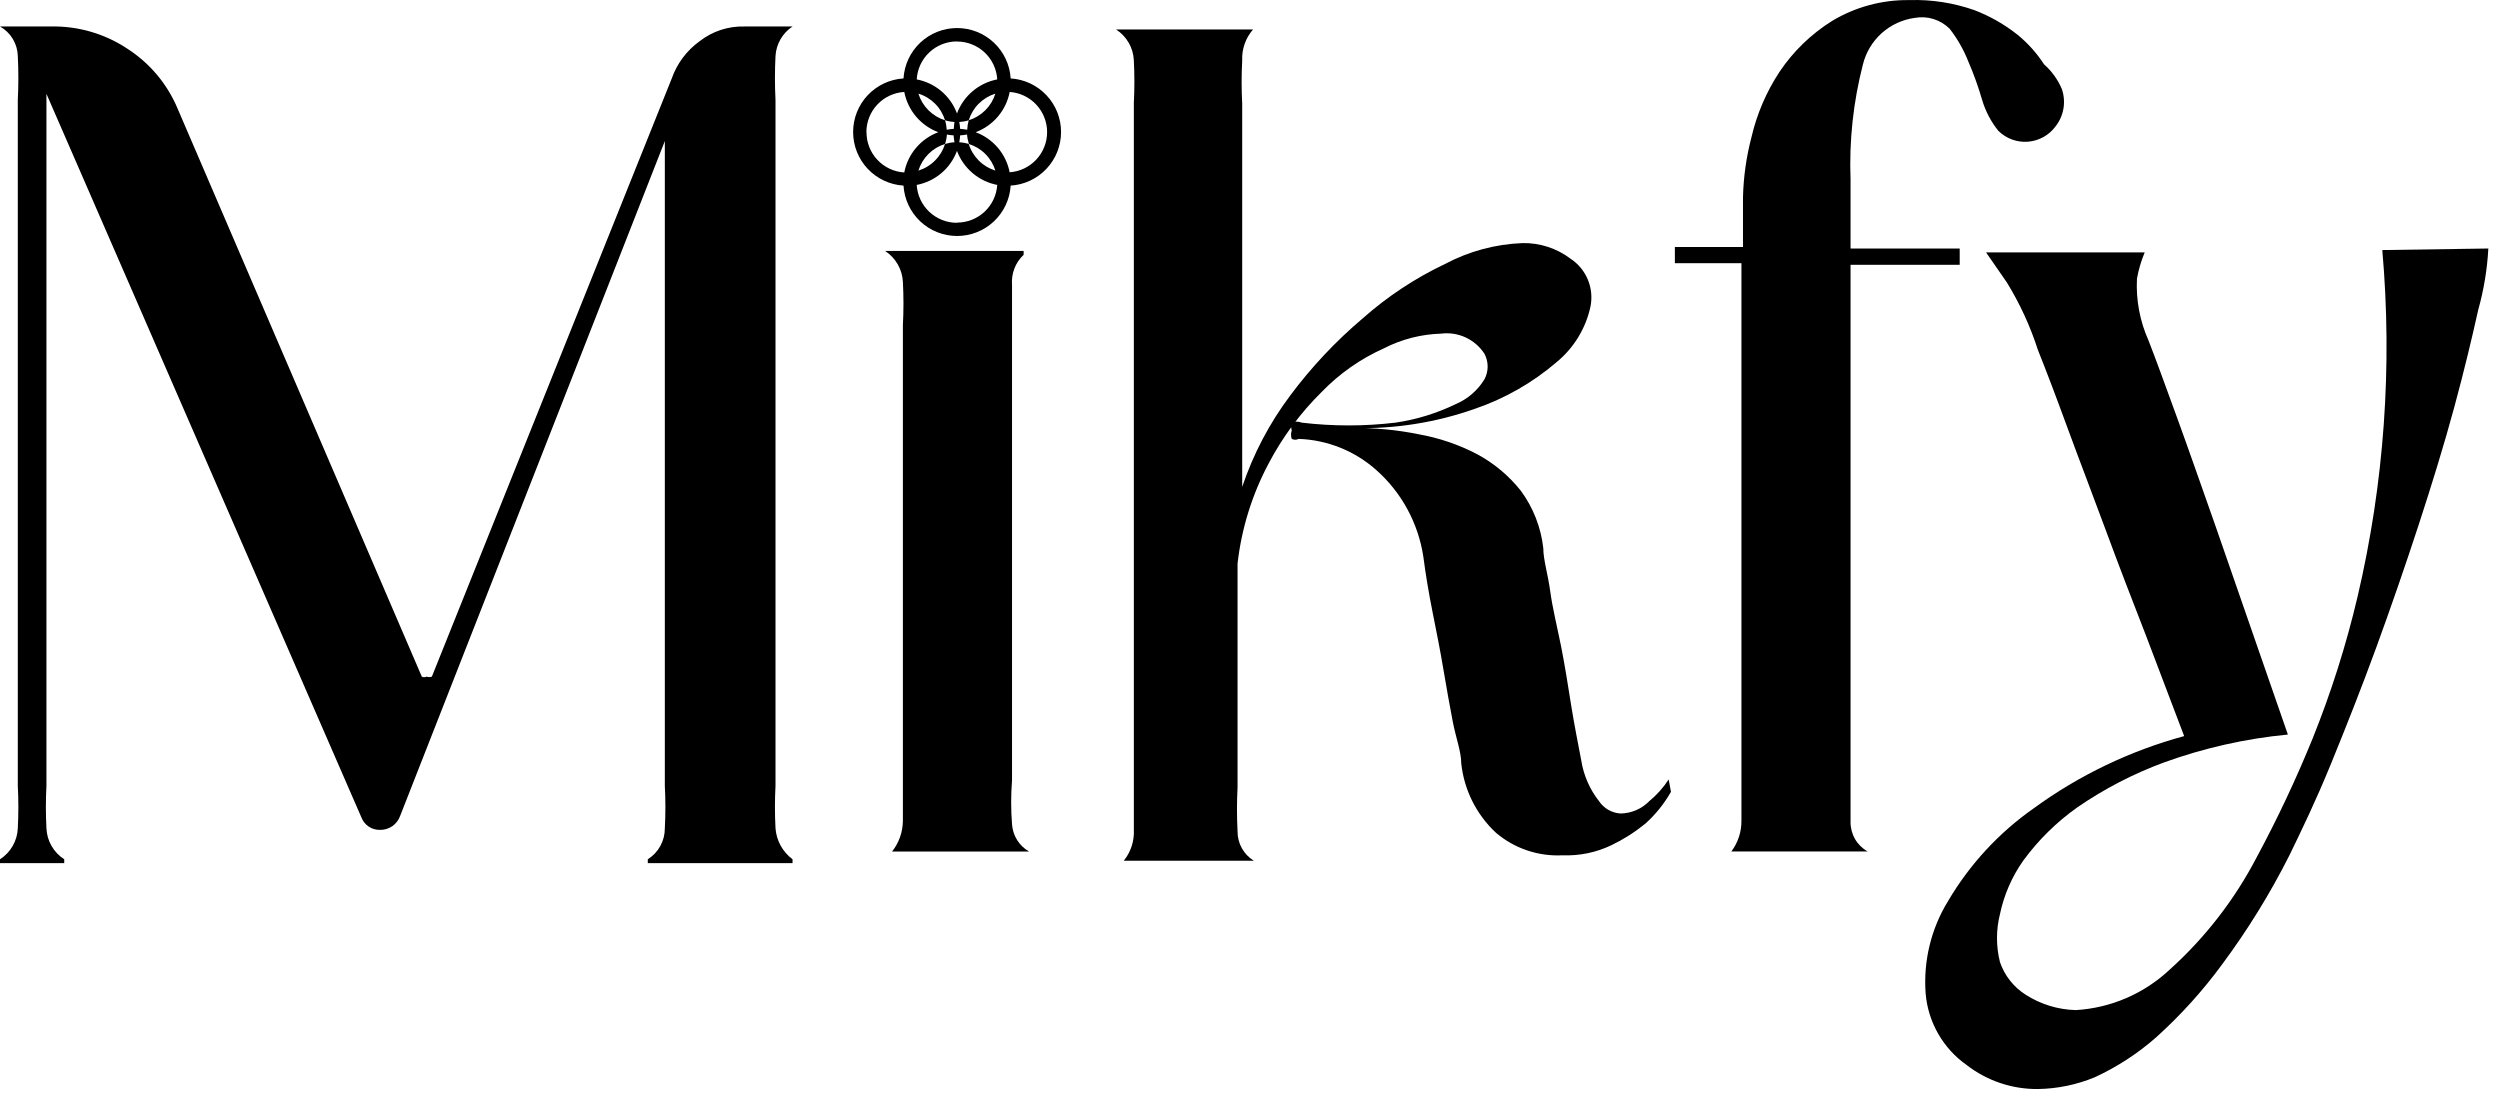 <svg width="134" height="59" viewBox="0 0 134 59" fill="none" xmlns="http://www.w3.org/2000/svg">
<path d="M41.567 42.116C41.527 42.876 41.527 43.638 41.567 44.398C41.592 44.724 41.686 45.041 41.843 45.327C42.001 45.613 42.218 45.862 42.48 46.057V46.265H34.722V46.057C35.003 45.881 35.234 45.636 35.394 45.346C35.553 45.056 35.636 44.729 35.635 44.398C35.675 43.638 35.675 42.876 35.635 42.116V7.56L21.447 43.734C21.369 43.956 21.222 44.148 21.029 44.282C20.835 44.416 20.604 44.486 20.369 44.481C20.154 44.487 19.944 44.426 19.765 44.307C19.587 44.188 19.45 44.017 19.373 43.817L2.489 5.029V42.116C2.449 42.876 2.449 43.638 2.489 44.398C2.503 44.731 2.597 45.055 2.763 45.344C2.929 45.633 3.163 45.878 3.443 46.057V46.265H0V46.057C0.281 45.878 0.514 45.633 0.68 45.344C0.846 45.055 0.94 44.731 0.954 44.398C0.994 43.638 0.994 42.876 0.954 42.116V5.361C0.994 4.574 0.994 3.784 0.954 2.997C0.945 2.674 0.852 2.359 0.685 2.083C0.518 1.806 0.282 1.578 0 1.42H2.696C4.17 1.383 5.62 1.803 6.845 2.623C8.024 3.386 8.949 4.484 9.5 5.776L22.609 36.267C22.647 36.289 22.69 36.3 22.733 36.3C22.777 36.3 22.82 36.289 22.858 36.267C22.952 36.299 23.054 36.299 23.148 36.267L36.008 4.2C36.291 3.399 36.812 2.704 37.502 2.208C38.187 1.673 39.038 1.395 39.908 1.42H42.48C42.215 1.594 41.995 1.827 41.837 2.101C41.679 2.374 41.586 2.681 41.567 2.997C41.527 3.784 41.527 4.574 41.567 5.361V42.116Z" fill="black"/>
<path d="M55.157 45.642H47.815C48.188 45.169 48.393 44.585 48.395 43.983C48.395 43.194 48.395 42.406 48.395 41.618V17.433C48.436 16.659 48.436 15.883 48.395 15.11C48.378 14.777 48.283 14.454 48.117 14.166C47.951 13.877 47.72 13.632 47.441 13.45H54.867C54.867 13.45 54.867 13.45 54.867 13.658C54.648 13.863 54.478 14.115 54.371 14.395C54.263 14.675 54.22 14.976 54.245 15.275C54.245 16.064 54.245 16.893 54.245 17.64V41.825C54.183 42.612 54.183 43.403 54.245 44.19C54.266 44.488 54.361 44.777 54.52 45.03C54.679 45.283 54.898 45.493 55.157 45.642Z" fill="black"/>
<path d="M89.564 42.442C89.202 43.079 88.74 43.653 88.195 44.143C87.635 44.6 87.022 44.99 86.37 45.304C85.556 45.694 84.659 45.879 83.757 45.844C82.458 45.912 81.181 45.482 80.189 44.641C79.135 43.663 78.472 42.337 78.322 40.907C78.322 40.285 78.032 39.538 77.866 38.667C77.7 37.796 77.534 36.883 77.368 35.888C77.202 34.892 76.995 33.855 76.787 32.818C76.58 31.781 76.414 30.785 76.29 29.831C76.016 28.033 75.121 26.389 73.759 25.185C72.611 24.166 71.144 23.579 69.611 23.525C69.553 23.554 69.489 23.57 69.424 23.57C69.359 23.57 69.295 23.554 69.237 23.525C69.187 23.377 69.187 23.217 69.237 23.069C69.198 22.933 69.198 22.79 69.237 22.654C69.41 22.583 69.604 22.583 69.776 22.654C71.444 22.852 73.129 22.852 74.796 22.654C75.919 22.49 77.011 22.154 78.032 21.658C78.669 21.387 79.206 20.923 79.567 20.331C79.679 20.12 79.738 19.885 79.738 19.646C79.738 19.408 79.679 19.173 79.567 18.962C79.32 18.582 78.972 18.279 78.561 18.088C78.15 17.897 77.693 17.826 77.244 17.883C76.174 17.914 75.126 18.183 74.174 18.672C72.93 19.229 71.804 20.017 70.855 20.995C69.707 22.125 68.741 23.426 67.993 24.853C67.109 26.517 66.546 28.332 66.333 30.204V42.193C66.292 42.981 66.292 43.77 66.333 44.558C66.33 44.873 66.408 45.184 66.561 45.461C66.714 45.737 66.935 45.969 67.204 46.134H60.235C60.613 45.666 60.805 45.075 60.774 44.475C60.774 43.687 60.774 42.898 60.774 42.11V5.521C60.813 4.761 60.813 3.999 60.774 3.239C60.76 2.907 60.666 2.582 60.5 2.293C60.334 2.004 60.101 1.76 59.82 1.58H67.163C66.763 2.038 66.555 2.632 66.582 3.239C66.541 4.013 66.541 4.789 66.582 5.563V26.097C67.173 24.339 68.041 22.686 69.154 21.202C70.291 19.675 71.6 18.283 73.054 17.054C74.376 15.884 75.856 14.906 77.451 14.15C78.732 13.469 80.15 13.086 81.6 13.03C82.525 13.011 83.431 13.303 84.171 13.859C84.588 14.131 84.913 14.522 85.105 14.98C85.297 15.439 85.348 15.944 85.25 16.431C84.997 17.605 84.353 18.658 83.425 19.418C82.143 20.516 80.665 21.36 79.069 21.907C76.966 22.651 74.744 23.002 72.514 22.944C73.698 22.929 74.88 23.04 76.041 23.276C77.141 23.472 78.204 23.835 79.194 24.355C80.092 24.841 80.882 25.504 81.517 26.305C82.179 27.205 82.594 28.264 82.72 29.375C82.72 29.997 82.969 30.785 83.093 31.698C83.217 32.61 83.466 33.606 83.674 34.643C83.881 35.68 84.047 36.759 84.213 37.796C84.379 38.833 84.586 39.87 84.752 40.741C84.876 41.544 85.205 42.301 85.706 42.94C85.835 43.133 86.007 43.294 86.209 43.409C86.41 43.524 86.636 43.591 86.868 43.604C87.447 43.593 87.999 43.355 88.403 42.94C88.806 42.608 89.156 42.216 89.44 41.778L89.564 42.442Z" fill="black"/>
<path d="M110.516 4.775C110.63 5.108 110.66 5.465 110.602 5.813C110.544 6.161 110.4 6.489 110.184 6.766C110.011 7.003 109.79 7.199 109.535 7.342C109.28 7.485 108.997 7.571 108.706 7.595C108.414 7.618 108.121 7.579 107.847 7.479C107.572 7.379 107.322 7.221 107.114 7.015C106.718 6.525 106.421 5.961 106.243 5.356C106.037 4.65 105.788 3.957 105.496 3.282C105.248 2.657 104.913 2.07 104.5 1.539C104.259 1.3 103.963 1.122 103.638 1.02C103.313 0.919 102.968 0.898 102.634 0.959C101.974 1.047 101.357 1.332 100.861 1.776C100.365 2.22 100.015 2.802 99.854 3.448C99.334 5.465 99.11 7.547 99.19 9.629V13.321H105.04V14.192H99.19V41.696C99.19 42.484 99.19 43.273 99.19 44.061C99.187 44.381 99.27 44.697 99.43 44.974C99.591 45.252 99.823 45.481 100.103 45.637H92.802C93.16 45.159 93.35 44.575 93.341 43.978C93.341 43.19 93.341 42.401 93.341 41.613V14.109H89.773V13.238H93.424V10.583C93.45 9.49 93.603 8.405 93.88 7.347C94.169 6.107 94.675 4.927 95.374 3.863C96.11 2.761 97.072 1.828 98.195 1.125C99.446 0.372 100.883 -0.016 102.343 0.005C103.528 -0.032 104.709 0.151 105.828 0.544C106.666 0.865 107.449 1.312 108.151 1.871C108.699 2.321 109.175 2.853 109.561 3.448C109.975 3.813 110.301 4.267 110.516 4.775Z" fill="black"/>
<path d="M133.375 13.32C133.316 14.429 133.135 15.528 132.835 16.598C132.504 18.091 132.089 19.833 131.549 21.825C131.01 23.816 130.346 25.973 129.641 28.13C128.936 30.287 128.148 32.569 127.36 34.726C126.571 36.883 125.783 38.874 124.954 40.907C124.124 42.94 123.377 44.475 122.713 45.844C121.68 47.894 120.473 49.85 119.104 51.693C118.065 53.11 116.883 54.416 115.578 55.593C114.583 56.47 113.465 57.197 112.259 57.75C111.298 58.145 110.27 58.356 109.231 58.372C107.85 58.385 106.506 57.932 105.414 57.086C104.792 56.648 104.273 56.08 103.893 55.421C103.514 54.761 103.282 54.027 103.216 53.27C103.082 51.525 103.503 49.782 104.419 48.291C105.58 46.322 107.15 44.624 109.024 43.313C111.449 41.548 114.176 40.241 117.071 39.455L115.039 34.104C114.292 32.196 113.545 30.246 112.84 28.338C112.135 26.429 111.43 24.604 110.807 22.903C110.185 21.202 109.646 19.792 109.231 18.755C108.824 17.49 108.267 16.278 107.572 15.146L106.452 13.528H114.956C114.766 13.981 114.627 14.454 114.541 14.938C114.483 16.078 114.696 17.215 115.163 18.257C115.537 19.211 116.034 20.58 116.698 22.405C117.362 24.23 118.026 26.139 118.772 28.255L120.888 34.353L122.63 39.372C120.364 39.589 118.134 40.091 115.993 40.866C114.35 41.471 112.789 42.28 111.347 43.272C110.231 44.063 109.25 45.03 108.443 46.134C107.837 46.994 107.414 47.968 107.198 48.997C106.986 49.841 106.986 50.725 107.198 51.569C107.444 52.288 107.927 52.902 108.567 53.311C109.373 53.83 110.306 54.117 111.264 54.141C113.137 54.029 114.913 53.266 116.283 51.983C118.197 50.262 119.784 48.211 120.971 45.927C122.08 43.866 123.077 41.748 123.958 39.58C124.951 37.114 125.755 34.576 126.364 31.988C127.793 25.903 128.241 19.629 127.691 13.403L133.375 13.32Z" fill="black"/>
<g clip-path="url(#clip0_87_1393)">
<path d="M54.172 4.204C54.127 3.473 53.805 2.786 53.271 2.284C52.737 1.782 52.032 1.503 51.3 1.503C50.567 1.503 49.862 1.782 49.328 2.284C48.795 2.786 48.473 3.473 48.428 4.204C47.697 4.249 47.01 4.571 46.508 5.105C46.006 5.638 45.727 6.343 45.727 7.076C45.727 7.809 46.006 8.514 46.508 9.047C47.01 9.581 47.697 9.903 48.428 9.948C48.473 10.679 48.795 11.366 49.328 11.868C49.862 12.37 50.567 12.649 51.3 12.649C52.032 12.649 52.737 12.37 53.271 11.868C53.805 11.366 54.127 10.679 54.172 9.948C54.903 9.903 55.589 9.581 56.091 9.047C56.593 8.514 56.873 7.809 56.873 7.076C56.873 6.343 56.593 5.638 56.091 5.105C55.589 4.571 54.903 4.249 54.172 4.204ZM51.294 2.226C51.845 2.225 52.376 2.435 52.777 2.812C53.178 3.19 53.42 3.706 53.452 4.256C52.966 4.35 52.513 4.567 52.135 4.886C51.757 5.205 51.468 5.616 51.294 6.08C51.122 5.616 50.833 5.204 50.455 4.885C50.076 4.565 49.622 4.349 49.136 4.256C49.168 3.704 49.409 3.186 49.812 2.807C50.214 2.428 50.747 2.218 51.3 2.221L51.294 2.226ZM51.834 6.954C51.711 6.93 51.588 6.914 51.463 6.907C51.456 6.783 51.44 6.659 51.416 6.536C51.589 6.528 51.759 6.498 51.924 6.447C52.028 6.111 52.212 5.805 52.461 5.556C52.71 5.308 53.016 5.123 53.352 5.019C53.247 5.355 53.063 5.66 52.814 5.909C52.565 6.158 52.26 6.342 51.924 6.447C51.877 6.61 51.85 6.778 51.844 6.948L51.834 6.954ZM51.924 7.716C52.26 7.82 52.566 8.004 52.815 8.253C53.064 8.502 53.248 8.808 53.352 9.144C53.016 9.039 52.71 8.855 52.462 8.606C52.213 8.357 52.028 8.052 51.924 7.716C51.759 7.665 51.589 7.635 51.416 7.626C51.44 7.504 51.456 7.38 51.463 7.256C51.588 7.249 51.711 7.233 51.834 7.209C51.846 7.38 51.88 7.548 51.934 7.711L51.924 7.716ZM50.744 7.209C50.866 7.233 50.99 7.249 51.114 7.256C51.122 7.38 51.137 7.504 51.161 7.626C50.989 7.635 50.819 7.665 50.654 7.716C50.55 8.052 50.365 8.358 50.116 8.606C49.868 8.855 49.562 9.04 49.226 9.144C49.331 8.808 49.515 8.503 49.764 8.254C50.013 8.005 50.318 7.821 50.654 7.716C50.709 7.55 50.743 7.378 50.755 7.204L50.744 7.209ZM51.114 6.907C50.99 6.914 50.866 6.93 50.744 6.954C50.735 6.782 50.705 6.611 50.654 6.447C50.318 6.342 50.013 6.157 49.764 5.909C49.515 5.66 49.331 5.355 49.226 5.019C49.563 5.122 49.868 5.306 50.117 5.555C50.366 5.804 50.55 6.11 50.654 6.447C50.819 6.498 50.989 6.528 51.161 6.536C51.141 6.657 51.129 6.779 51.125 6.902L51.114 6.907ZM46.439 7.087C46.438 6.536 46.648 6.005 47.025 5.604C47.403 5.203 47.919 4.961 48.469 4.929C48.563 5.414 48.78 5.868 49.099 6.246C49.419 6.623 49.829 6.913 50.293 7.087C49.829 7.259 49.417 7.549 49.098 7.927C48.778 8.305 48.562 8.759 48.469 9.245C47.918 9.211 47.401 8.967 47.025 8.564C46.648 8.16 46.44 7.628 46.444 7.076L46.439 7.087ZM51.294 11.942C50.743 11.943 50.213 11.733 49.812 11.356C49.41 10.978 49.169 10.462 49.136 9.912C49.622 9.819 50.076 9.603 50.455 9.283C50.833 8.964 51.122 8.552 51.294 8.088C51.468 8.552 51.758 8.962 52.135 9.282C52.513 9.601 52.967 9.818 53.452 9.912C53.417 10.459 53.175 10.972 52.775 11.347C52.375 11.722 51.848 11.931 51.3 11.931L51.294 11.942ZM54.119 9.245C54.027 8.759 53.81 8.305 53.491 7.927C53.171 7.549 52.76 7.259 52.296 7.087C52.759 6.913 53.17 6.624 53.489 6.246C53.809 5.868 54.026 5.415 54.119 4.929C54.664 4.967 55.174 5.211 55.546 5.61C55.918 6.01 56.125 6.535 56.125 7.081C56.125 7.627 55.918 8.153 55.546 8.552C55.174 8.952 54.664 9.195 54.119 9.234V9.245Z" fill="black"/>
</g>
<defs>
<clipPath id="clip0_87_1393">
<rect width="11.149" height="11.149" fill="white" transform="translate(45.727 1.501)"/>
</clipPath>
</defs>
</svg>
